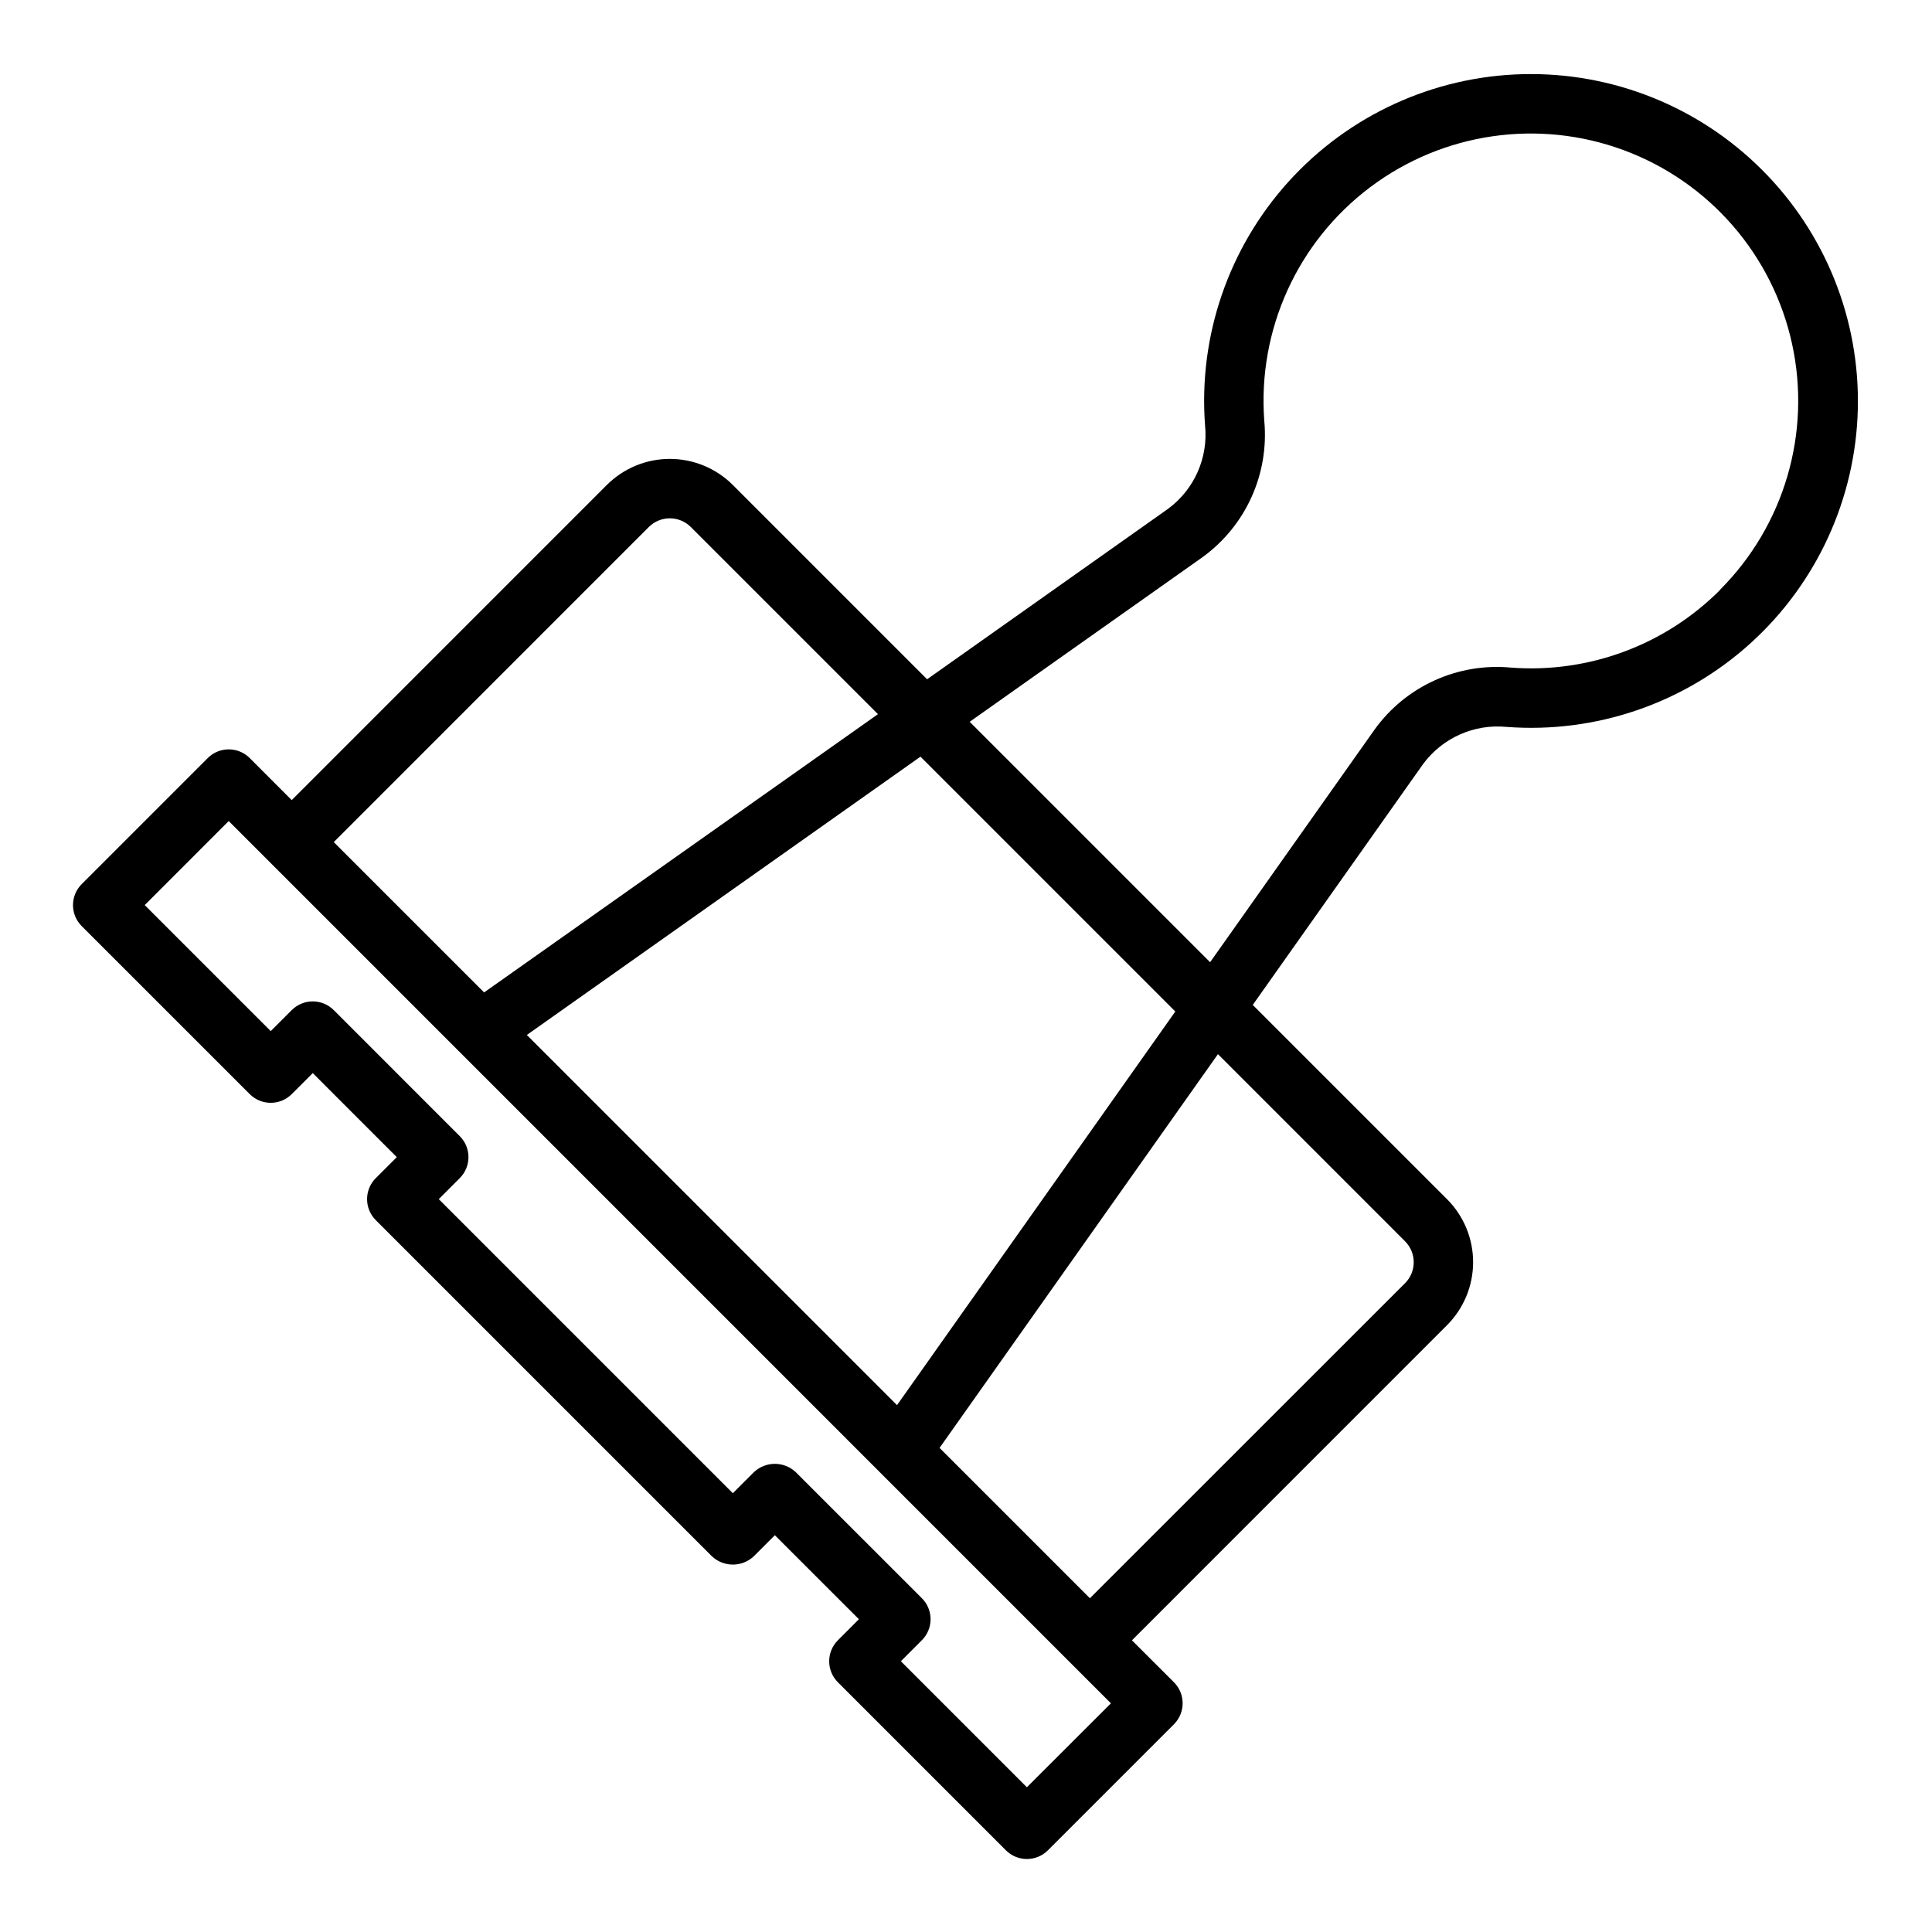 <?xml version="1.0" encoding="UTF-8"?>
<!-- The Best Svg Icon site in the world: iconSvg.co, Visit us! https://iconsvg.co -->
<svg fill="#000000" width="800px" height="800px" version="1.1" viewBox="144 144 512 512" xmlns="http://www.w3.org/2000/svg">
 <path d="m610.97 189.03c-16.766-16.785-39.684-25.957-63.402-25.375-23.719 0.586-46.16 10.879-62.078 28.469-15.918 17.594-23.918 40.949-22.137 64.605 0.875 8.598-2.863 17.012-9.824 22.129l-63.84 45.156-51.477-51.484c-4.43-4.43-10.438-6.918-16.699-6.918-6.266 0-12.273 2.488-16.703 6.918l-83.504 83.508-11.125-11.141c-3.074-3.074-8.055-3.074-11.129 0l-33.402 33.402c-3.074 3.074-3.074 8.055 0 11.129l44.531 44.523c3.074 3.074 8.059 3.074 11.133 0l5.574-5.566 22.262 22.27-5.566 5.566c-3.074 3.074-3.074 8.059 0 11.133l89.062 89.062c3.125 2.953 8.008 2.953 11.133 0l5.566-5.566 22.27 22.262-5.566 5.574v0.004c-3.074 3.07-3.074 8.055 0 11.129l44.523 44.531c3.074 3.074 8.059 3.074 11.133 0l33.398-33.398c3.074-3.074 3.074-8.059 0-11.133l-11.129-11.121 83.496-83.508c4.43-4.43 6.918-10.438 6.918-16.699 0-6.266-2.488-12.273-6.918-16.703l-51.48-51.473 45.152-63.844c5.133-6.941 13.535-10.676 22.129-9.832 23.656 1.781 47.008-6.223 64.598-22.141 17.59-15.914 27.883-38.352 28.469-62.066 0.586-23.719-8.586-46.637-25.367-63.402zm-295.03 94.637c1.477-1.477 3.481-2.309 5.57-2.309 2.09 0 4.09 0.832 5.566 2.309l49.594 49.594-104.38 73.746-39.84-39.84zm-32.324 134.61 104.32-73.754 67.535 67.535-73.754 104.32zm154.79 177.12-22.27 22.246-33.395-33.395 5.566-5.574c3.074-3.07 3.074-8.055 0-11.129l-33.402-33.395c-3.121-2.953-8.008-2.953-11.129 0l-5.566 5.566-77.934-77.934 5.566-5.566c3.074-3.074 3.074-8.055 0-11.129l-33.395-33.402c-3.074-3.07-8.055-3.07-11.129 0l-5.574 5.566-33.395-33.395 22.262-22.27zm77.934-122.46c1.477 1.477 2.309 3.481 2.309 5.57 0 2.086-0.832 4.09-2.309 5.566l-83.508 83.477-39.84-39.84 73.777-104.35zm83.48-172.58c-14.562 14.594-34.77 22.105-55.332 20.57-14.129-1.355-27.918 4.894-36.211 16.418l-43.586 61.652-63.715-63.715 61.652-43.586c11.504-8.309 17.746-22.086 16.414-36.211-1.789-24.059 8.789-47.375 28.07-61.875s44.613-18.191 67.234-9.797c22.617 8.395 39.41 27.719 44.562 51.289 5.152 23.566-2.043 48.141-19.098 65.207z"/>
</svg>